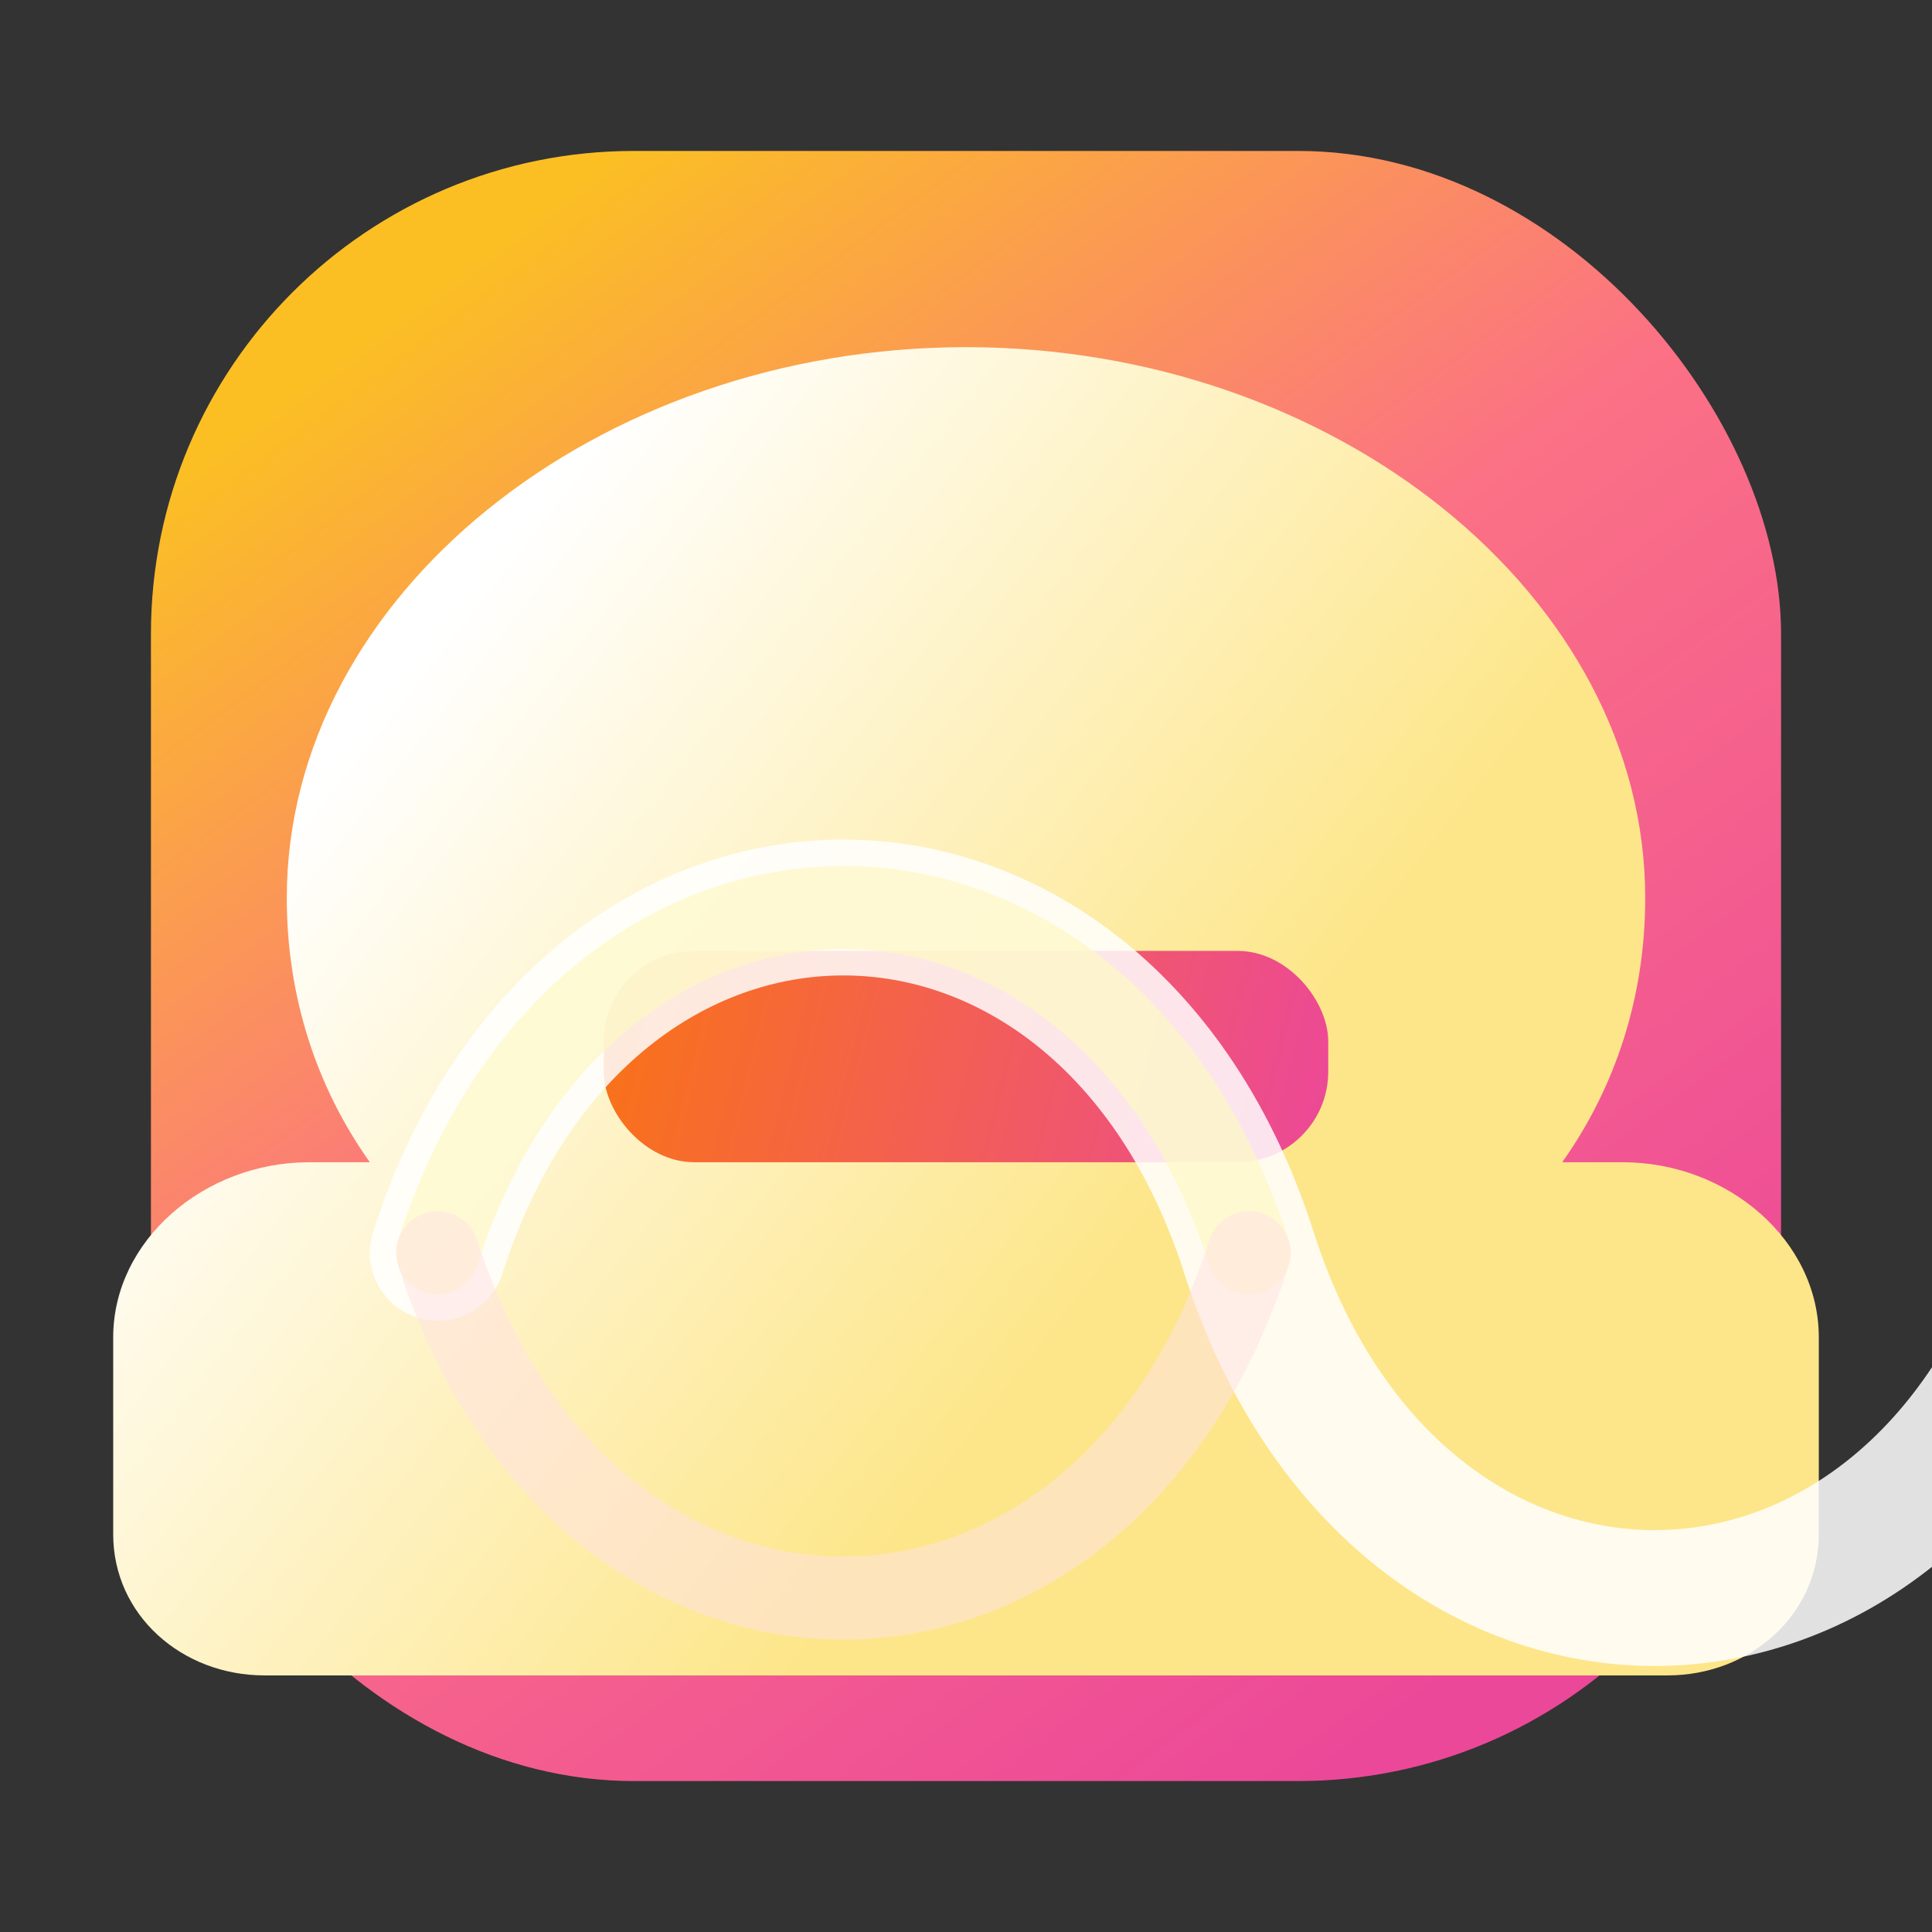 <svg xmlns="http://www.w3.org/2000/svg" viewBox="0 0 512 512">
  <rect x="0" y="0" width="512" height="512" fill="#333333" stroke="none"/>
  <defs>
    <linearGradient id="bg" x1="120" y1="72" x2="392" y2="440" gradientUnits="userSpaceOnUse">
      <stop offset="0" stop-color="#fbbf24"/>
      <stop offset="0.45" stop-color="#fb7185"/>
      <stop offset="1" stop-color="#ec4899"/>
    </linearGradient>
    <linearGradient id="hat" x1="160" y1="110" x2="352" y2="260" gradientUnits="userSpaceOnUse">
      <stop offset="0" stop-color="#ffffff"/>
      <stop offset="1" stop-color="#fde68a"/>
    </linearGradient>
    <linearGradient id="band" x1="160" y1="260" x2="352" y2="308" gradientUnits="userSpaceOnUse">
      <stop offset="0" stop-color="#f97316"/>
      <stop offset="1" stop-color="#ec4899"/>
    </linearGradient>
  </defs>
  <rect x="40" y="40" width="432" height="432" rx="128" fill="url(#bg)"/>
  <g>
    <path d="M256 92c-98 0-180 66-180 146 0 26 7.8 50 22 70h-16c-28 0-52 20.8-52 46.4v52.2C30 428 48.2 444 70.1 444h371.8c21.9 0 40.1-16 40.1-37.4V354.4c0-25.6-24-46.4-52-46.4h-16c14.2-20 22-44 22-70 0-80-82-146-180-146z" fill="url(#hat)"/>
    <rect x="160" y="252" width="192" height="56" rx="24" fill="url(#band)"/>
  </g>
  <path d="M116 332c39-122 176-122 215 0m215 0c-39 122-176 122-215 0" fill="none" stroke="#ffffff" stroke-width="36" stroke-linecap="round" stroke-linejoin="round" opacity="0.85"/>
  <path d="M116 332c39-122 176-122 215 0" fill="none" stroke="#fef9c3" stroke-width="22" stroke-linecap="round" stroke-linejoin="round" opacity="0.7"/>
  <path d="M331 332c-39 122-176 122-215 0" fill="none" stroke="#fee2e2" stroke-width="22" stroke-linecap="round" stroke-linejoin="round" opacity="0.55"/>
</svg>
